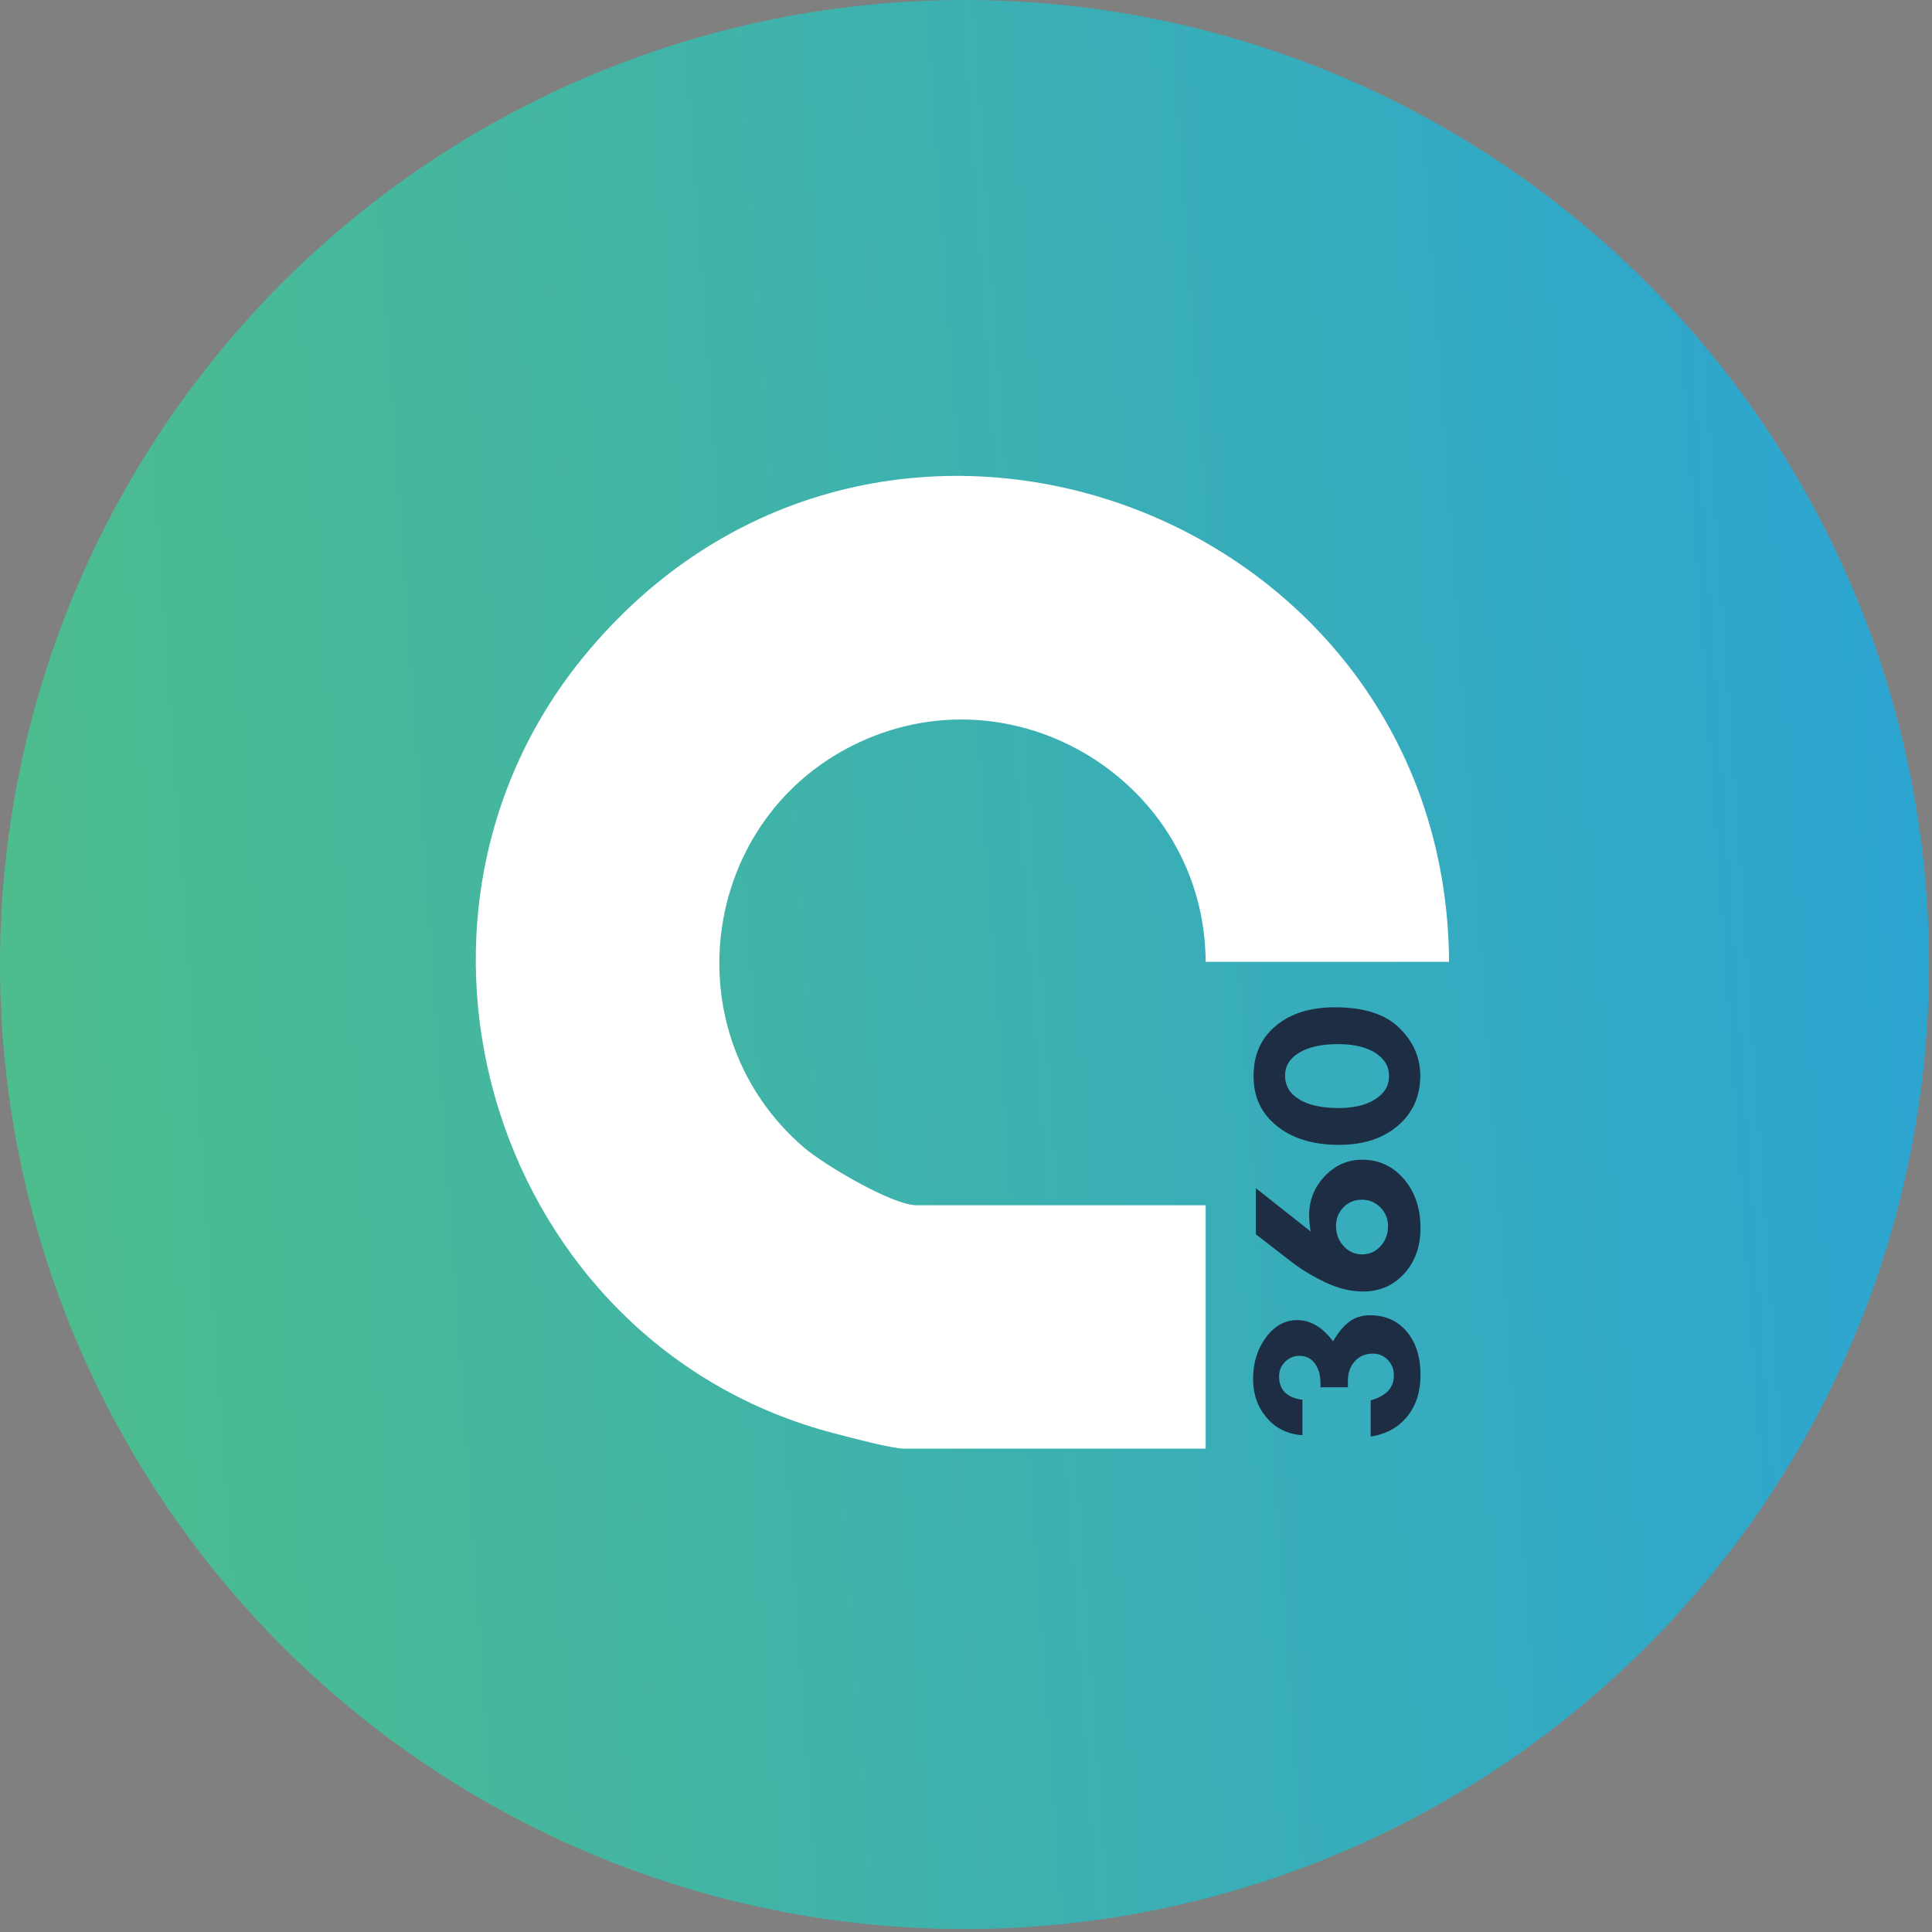 <svg width="272" height="272" viewBox="0 0 272 272" fill="none" xmlns="http://www.w3.org/2000/svg">
<rect x="0" y="0" width="272" height="272" fill="#808080" stroke="none"/>
<circle cx="135.792" cy="135.792" r="135.792" fill="url(#paint0_linear_166_3387)"/>
<path d="M183.36 197.072V202.064C181.268 201.909 179.587 201.081 178.319 199.578C177.052 198.076 176.418 196.273 176.418 194.17C176.418 191.861 177.025 189.898 178.238 188.279C179.451 186.66 180.911 185.85 182.62 185.85C184.484 185.85 186.169 186.844 187.675 188.83C188.417 187.566 189.192 186.641 190 186.054C190.807 185.467 191.774 185.173 192.899 185.173C195.041 185.173 196.759 185.941 198.051 187.476C199.344 189.011 199.99 191.043 199.99 193.57C199.99 195.918 199.371 197.862 198.133 199.404C196.895 200.945 195.176 201.897 192.976 202.258V197.15C195.153 196.543 196.241 195.377 196.241 193.648C196.241 192.784 195.956 192.055 195.386 191.461C194.817 190.868 194.112 190.572 193.272 190.572C192.241 190.572 191.399 190.929 190.745 191.645C190.091 192.361 189.765 193.28 189.765 194.402V195.312H185.908V194.77C185.908 193.597 185.639 192.654 185.103 191.945C184.566 191.236 183.857 190.881 182.974 190.881C182.176 190.881 181.493 191.162 180.927 191.723C180.361 192.283 180.077 192.97 180.077 193.783C180.077 195.679 181.172 196.776 183.36 197.072Z" fill="#1C2D44"/>
<path d="M176.81 173.777V167.28L184.525 173.381C184.381 172.542 184.309 171.78 184.309 171.096C184.309 168.965 185.045 167.128 186.516 165.585C187.987 164.042 189.739 163.271 191.772 163.271C194.14 163.271 196.101 164.18 197.656 165.999C199.21 167.817 199.988 170.12 199.988 172.906C199.988 175.486 199.226 177.618 197.701 179.301C196.176 180.984 194.236 181.826 191.879 181.826C190.182 181.826 188.441 181.407 186.659 180.568C184.877 179.73 183.322 178.801 181.995 177.782L176.81 173.777ZM191.745 168.901C190.714 168.901 189.848 169.257 189.146 169.968C188.445 170.679 188.094 171.552 188.094 172.587C188.094 173.712 188.451 174.662 189.164 175.438C189.878 176.214 190.75 176.602 191.781 176.602C192.8 176.602 193.66 176.217 194.361 175.448C195.063 174.679 195.414 173.724 195.414 172.587C195.414 171.578 195.054 170.711 194.335 169.987C193.615 169.263 192.752 168.901 191.745 168.901Z" fill="#1C2D44"/>
<path d="M176.49 151.43C176.49 148.502 177.531 146.167 179.611 144.426C181.693 142.684 184.473 141.814 187.953 141.814C192.02 141.814 195.036 142.781 197.004 144.716C198.971 146.651 199.954 148.889 199.954 151.43C199.954 154.332 198.905 156.683 196.806 158.482C194.707 160.282 191.948 161.181 188.527 161.181C184.892 161.181 181.977 160.301 179.782 158.54C177.587 156.78 176.49 154.461 176.49 151.585V151.43ZM188.384 146.999C186.064 146.999 184.24 147.399 182.913 148.199C181.585 148.998 180.921 150.075 180.921 151.43C180.921 152.849 181.585 153.964 182.913 154.777C184.24 155.59 186.087 155.996 188.455 155.996C190.608 155.996 192.33 155.583 193.622 154.758C194.914 153.932 195.56 152.849 195.56 151.507C195.56 150.14 194.914 149.047 193.622 148.228C192.33 147.409 190.584 146.999 188.384 146.999Z" fill="#1C2D44"/>
<path d="M204.008 135.416H169.74C169.628 110.194 142.785 93.541 120.018 104.97C98.385 115.83 94.641 145.632 113.187 161.556C116.055 164.018 125.636 169.684 129.047 169.684H169.74V203.952H127.333C125.515 203.952 119.699 202.376 117.489 201.803C69.698 189.418 50.902 129.625 82.775 91.714C124.251 42.383 203.626 72.034 204.008 135.416Z" fill="white"/>
<defs>
<linearGradient id="paint0_linear_166_3387" x1="-195.884" y1="137.335" x2="371.18" y2="97.076" gradientUnits="userSpaceOnUse">
<stop stop-color="#65CE5C"/>
<stop offset="1" stop-color="#209CEB"/>
</linearGradient>
</defs>
</svg>
